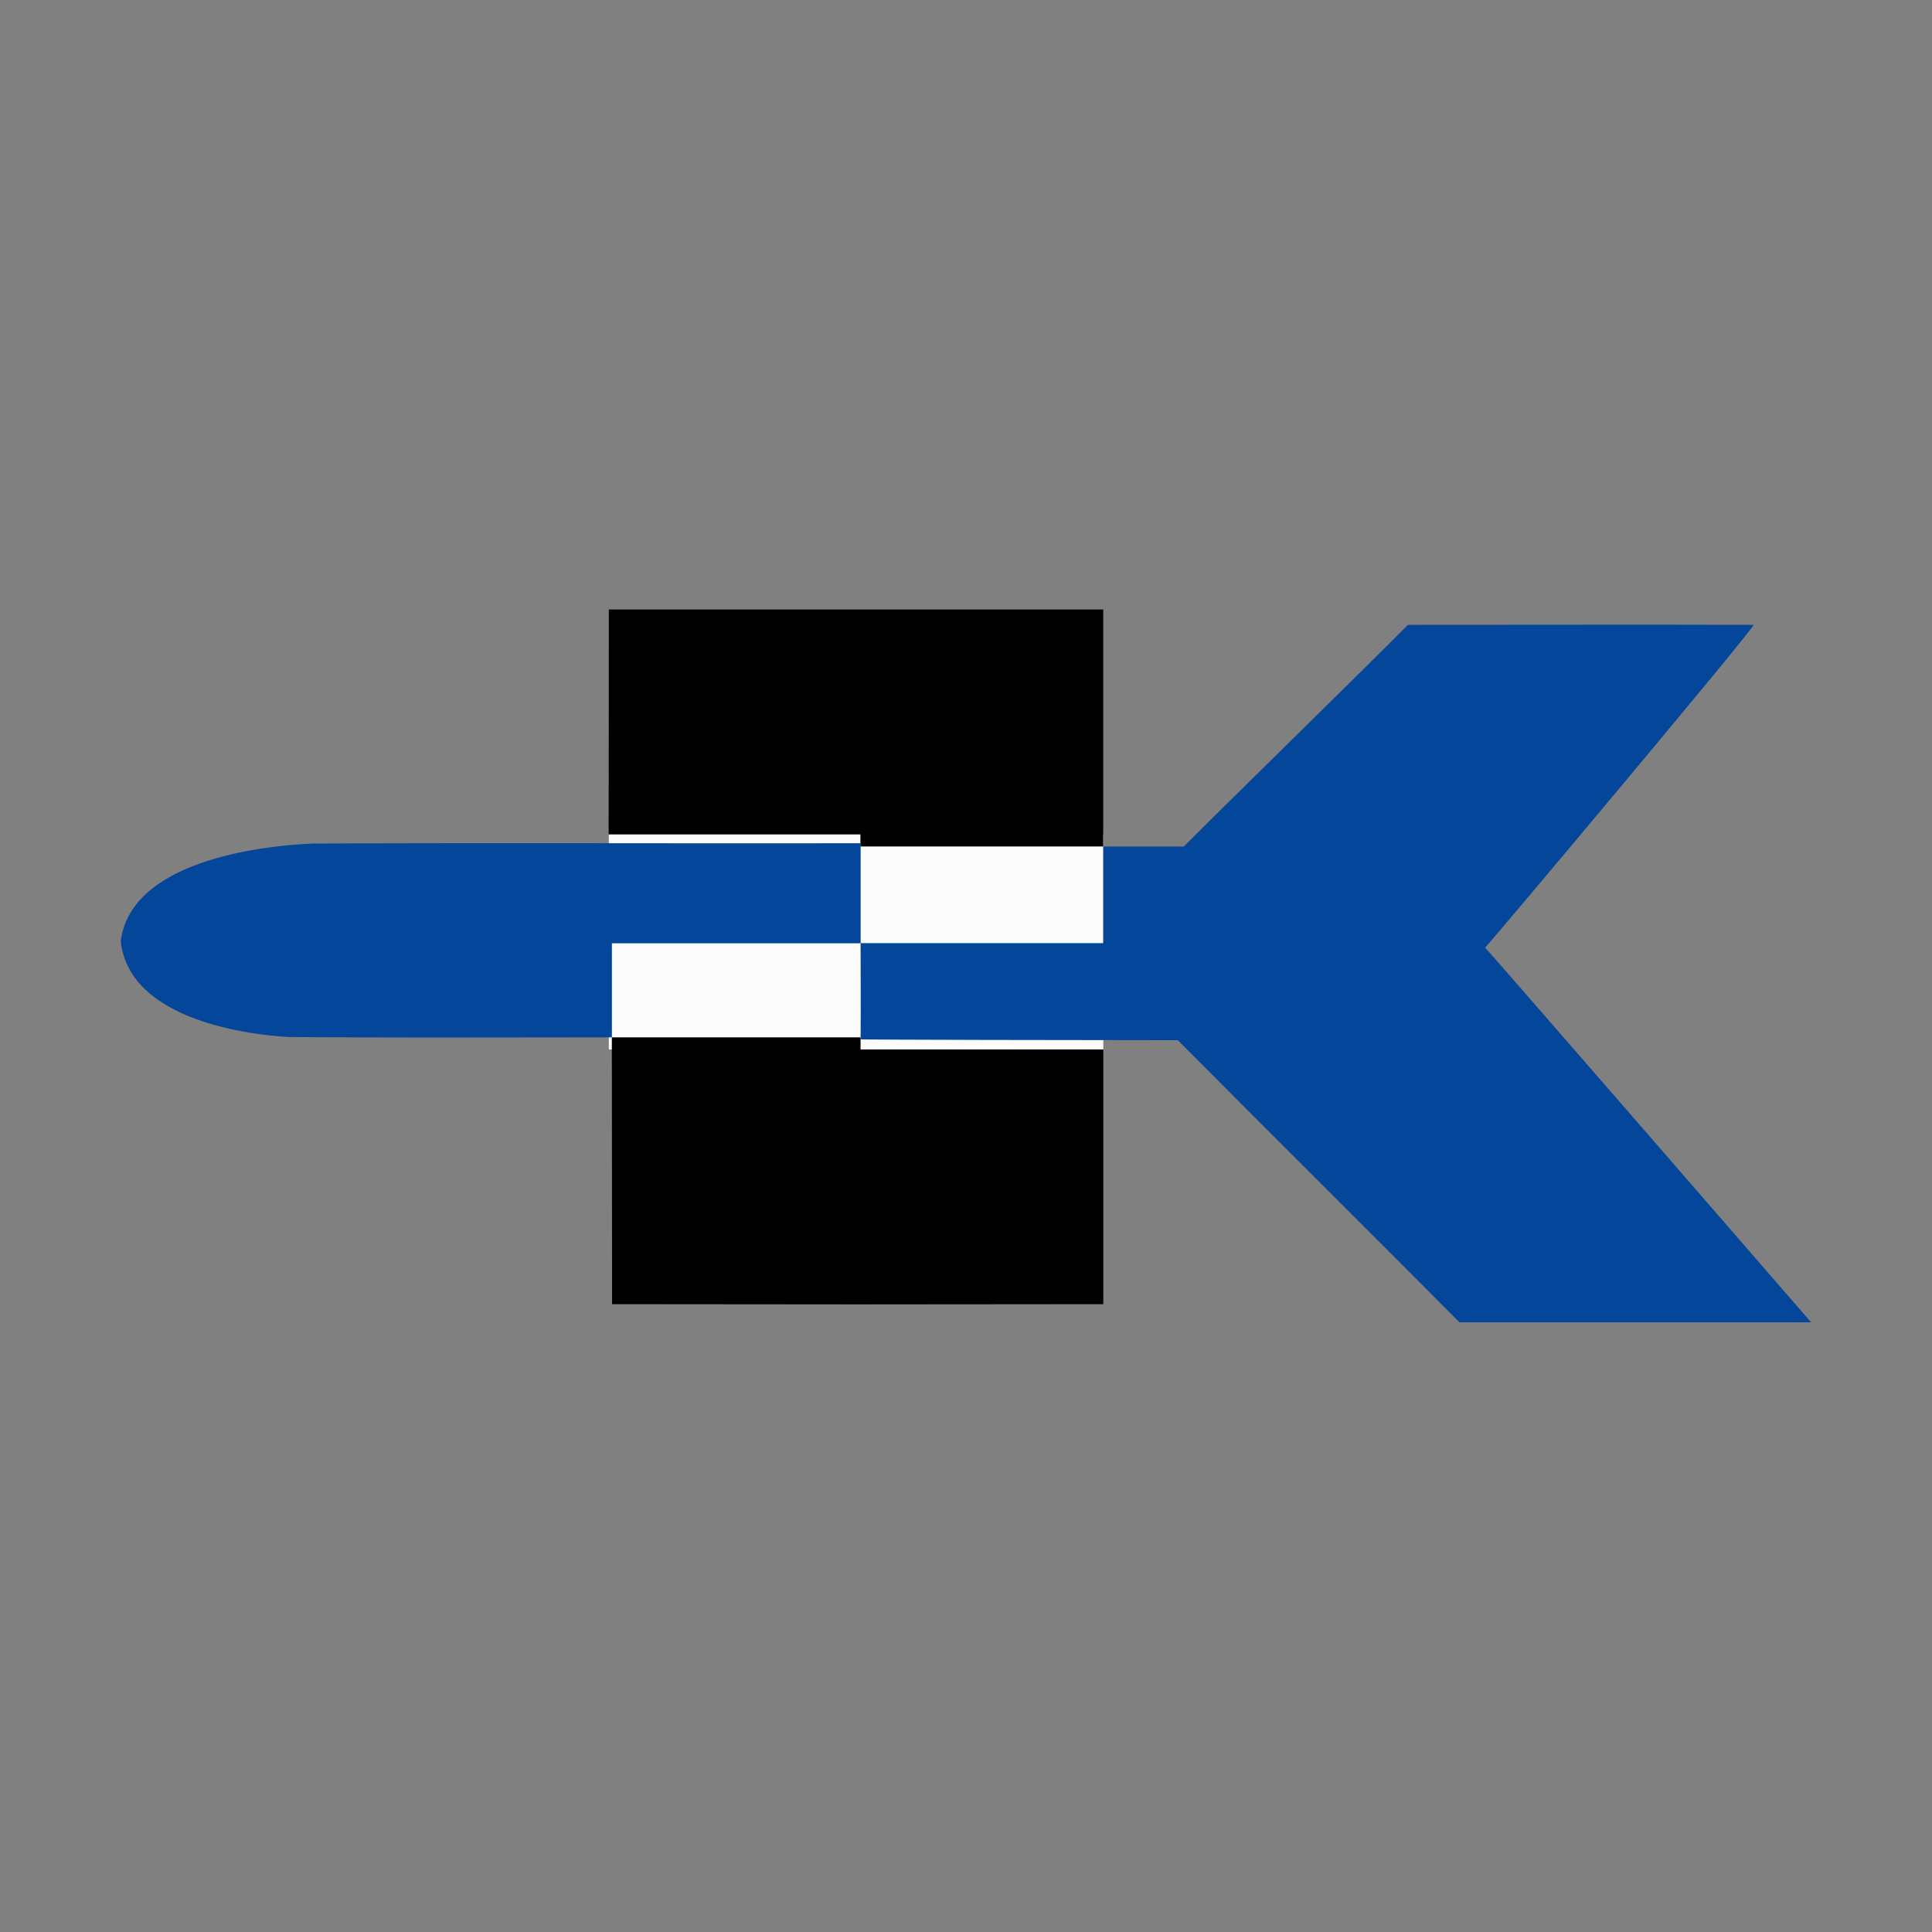 <svg xmlns="http://www.w3.org/2000/svg" viewBox="0 0 32 32"><rect x="0" y="0" width="32" height="32" fill="#808080" stroke="none"/><title>file_type_kos</title><rect x="10.084" y="13.816" width="8.19" height="3.567" style="fill:#fcfcfc"/><path d="M10.084,10.095q4.093,0,8.189,0l0,3.925-4.022,0v-.2h-4.17C10.084,12.642,10.084,10.095,10.084,10.095Z"/><path d="M10.134,17.182h4.12v.2h4.02c0,1.406,0,2.813,0,4.219q-4.068.007-8.136,0Z"/><path d="M23.32,10.349c1.909,0,3.819-.005,5.727,0-.052.13-4.364,5.269-4.449,5.346.128.134,5.291,6.078,5.4,6.207H24.174c-1.55-1.562-3.115-3.111-4.665-4.673-1.668,0-5.232-.008-5.255-.014.005-.524,0-1.07,0-1.594h4.02c0-.507,0-1.245,0-1.6.52,0,.916,0,1.333,0C20.206,13.417,22.744,10.936,23.32,10.349Z" style="fill:#044699"/><path d="M5.191,13.972c3.021-.014,6.042,0,9.064-.006v1.658h-4.12v1.558c-1.782,0-3.564.008-5.346-.006-.257-.013-2.29-.137-2.717-1.28A1.236,1.236,0,0,1,2,15.589a1.206,1.206,0,0,1,.063-.263C2.505,14.1,4.835,13.986,5.191,13.972Z" style="fill:#044699"/></svg>